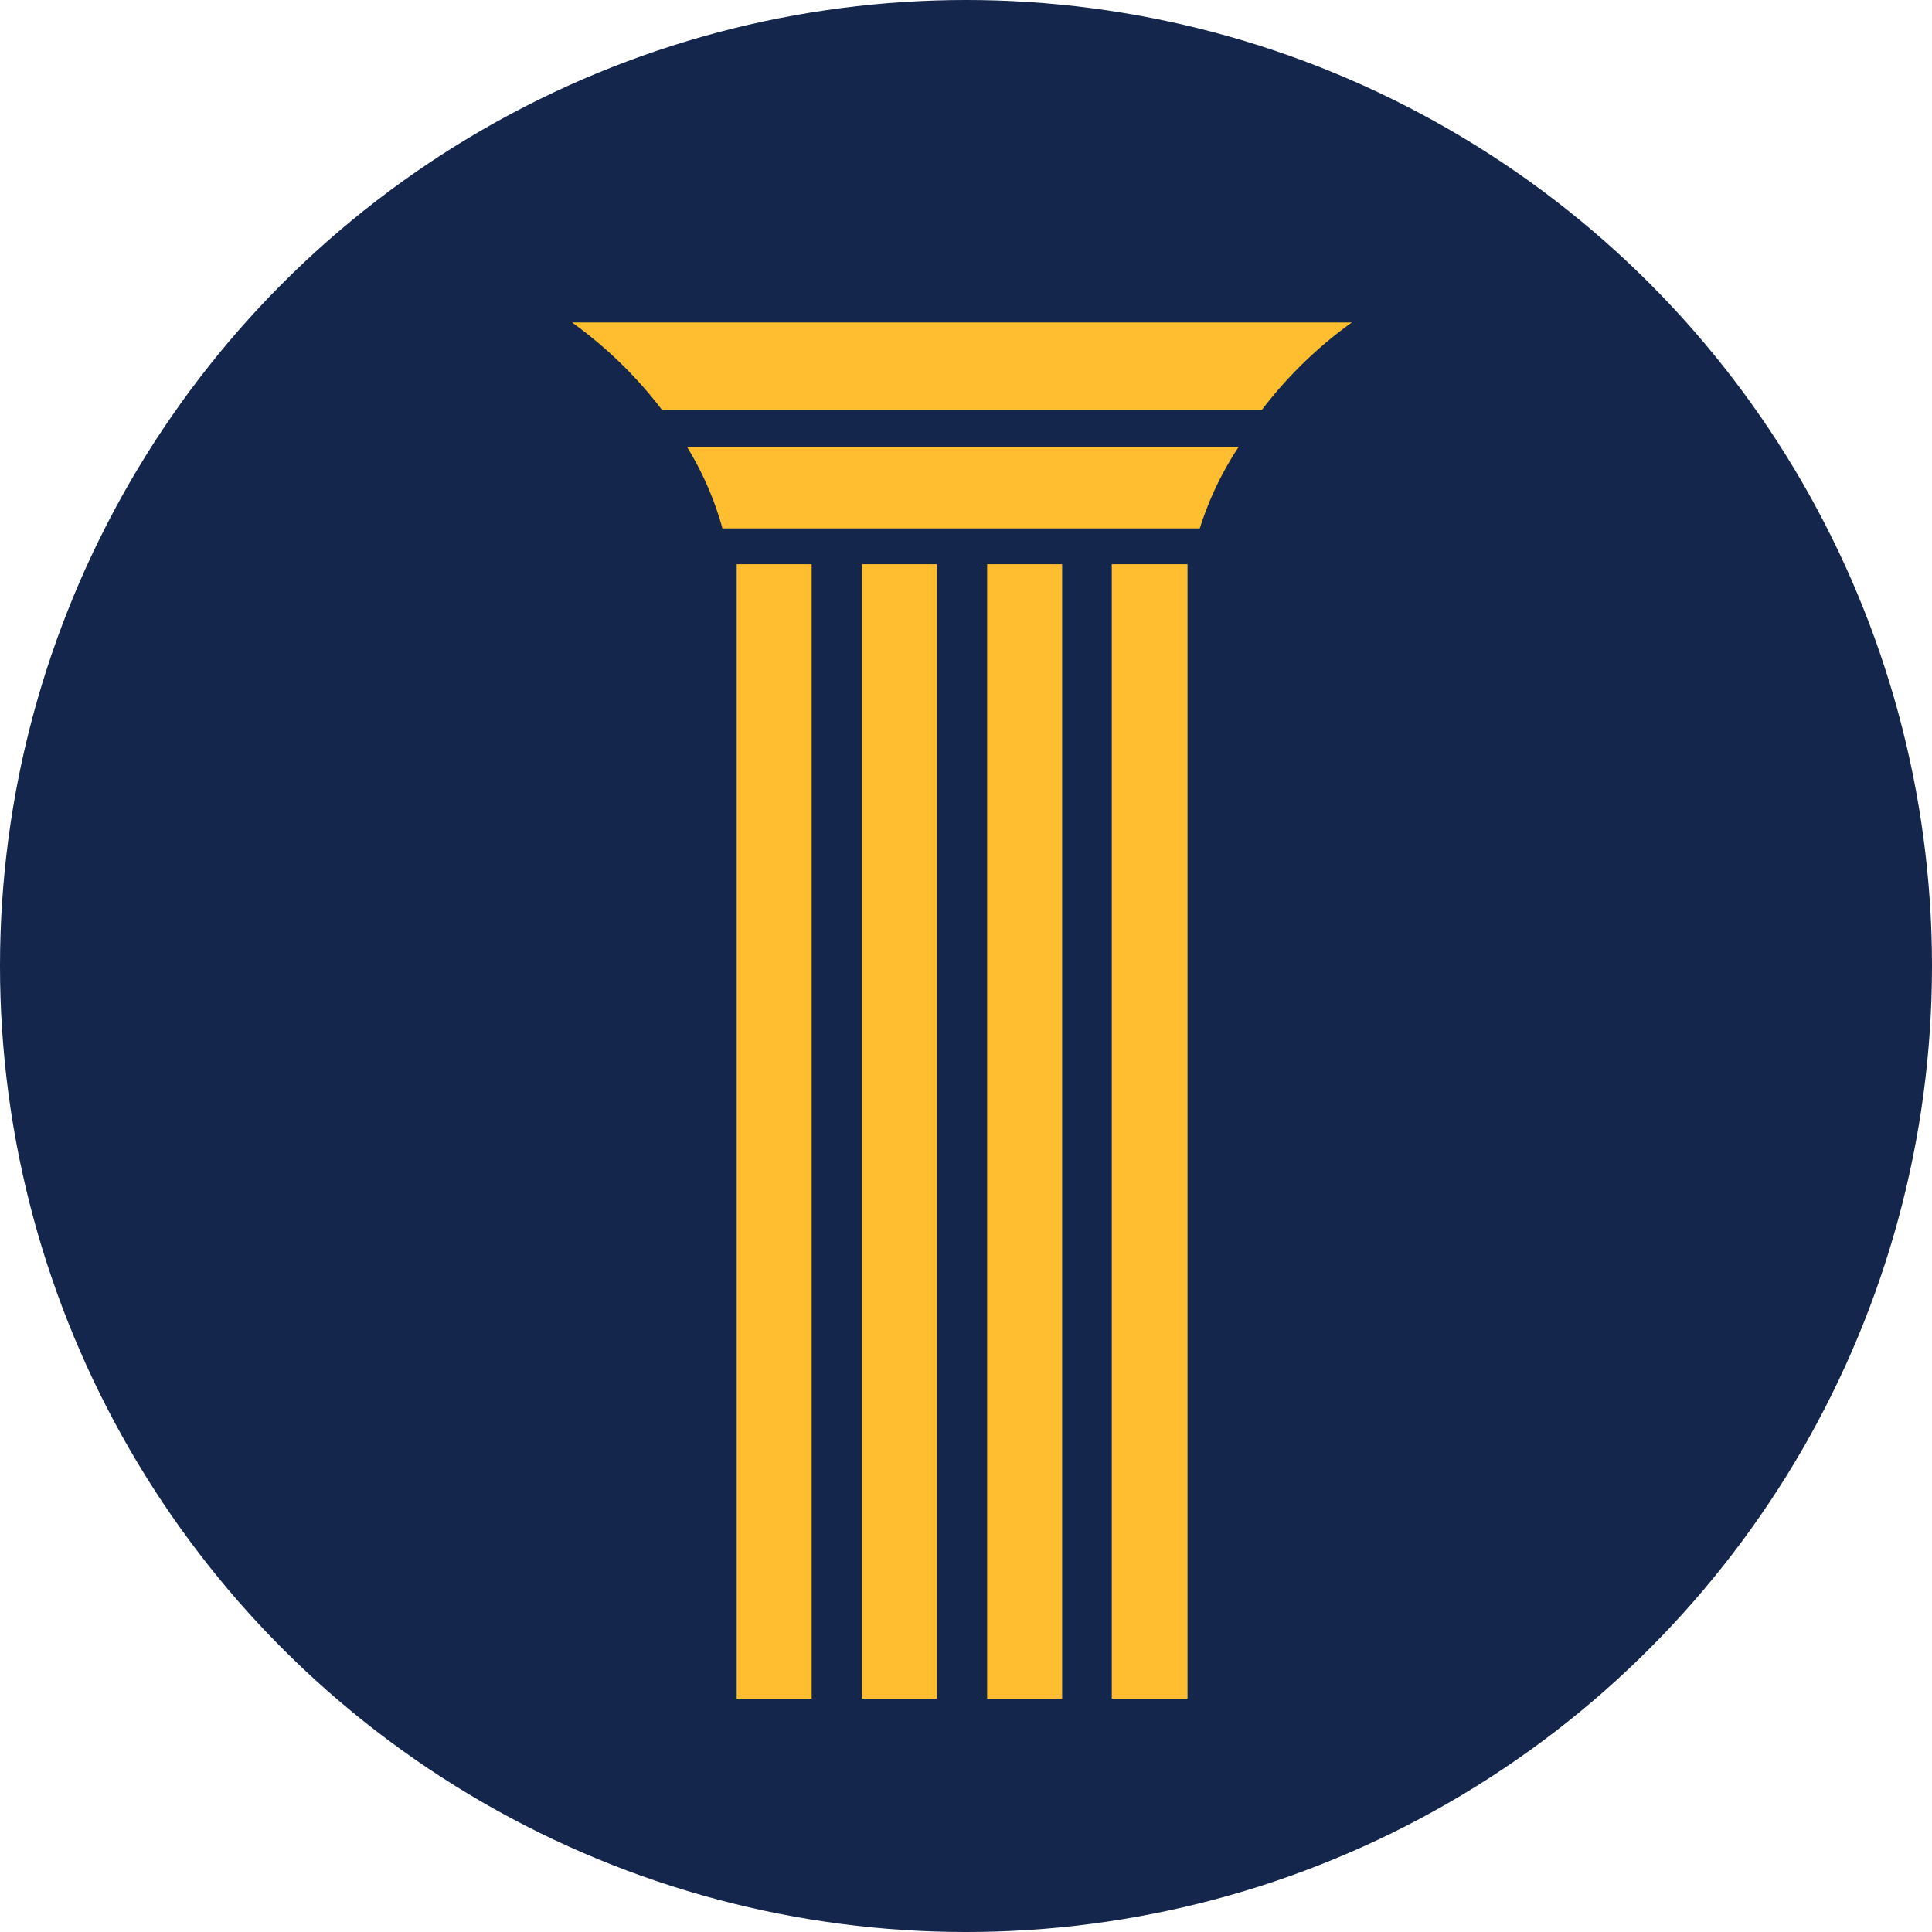 <svg xmlns="http://www.w3.org/2000/svg" viewBox="0 0 128.82 128.82" width="100%" height="100%"  xmlns:xlink="http://www.w3.org/1999/xlink"><rect id="svgEditorBackground" x="0" y="0" width="128.82" height="128.82" style="fill:none;stroke:none;"/><defs><style>.cls-1{fill:#25a0cb;}.cls-2{fill:#febe2f;fill-rule:evenodd;}</style></defs><g id="Layer_2" data-name="Layer 2"><g id="Layer_1-2" data-name="Layer 1"><circle class="cls-1" cx="64.41" cy="64.41" r="64.41" style="fill:#14264c;"/><path class="cls-2" d="M45.8,29.8H82.59A21.43,21.43,0,0,0,80,35.23H48.17a21.21,21.21,0,0,0-2.39-5.48Z"/><path class="cls-2" d="M38.06,21.5H90.14a28.09,28.09,0,0,0-6,5.83h-40a28.32,28.32,0,0,0-6-5.83"/><path class="cls-2" d="M54.12,113.26h-5V37.62h5Zm25.06,0H74.13V37.62h5.05Zm-8.36,0h-5V37.62h5Zm-8.35,0h-5V37.62h5Z"/></g></g></svg>